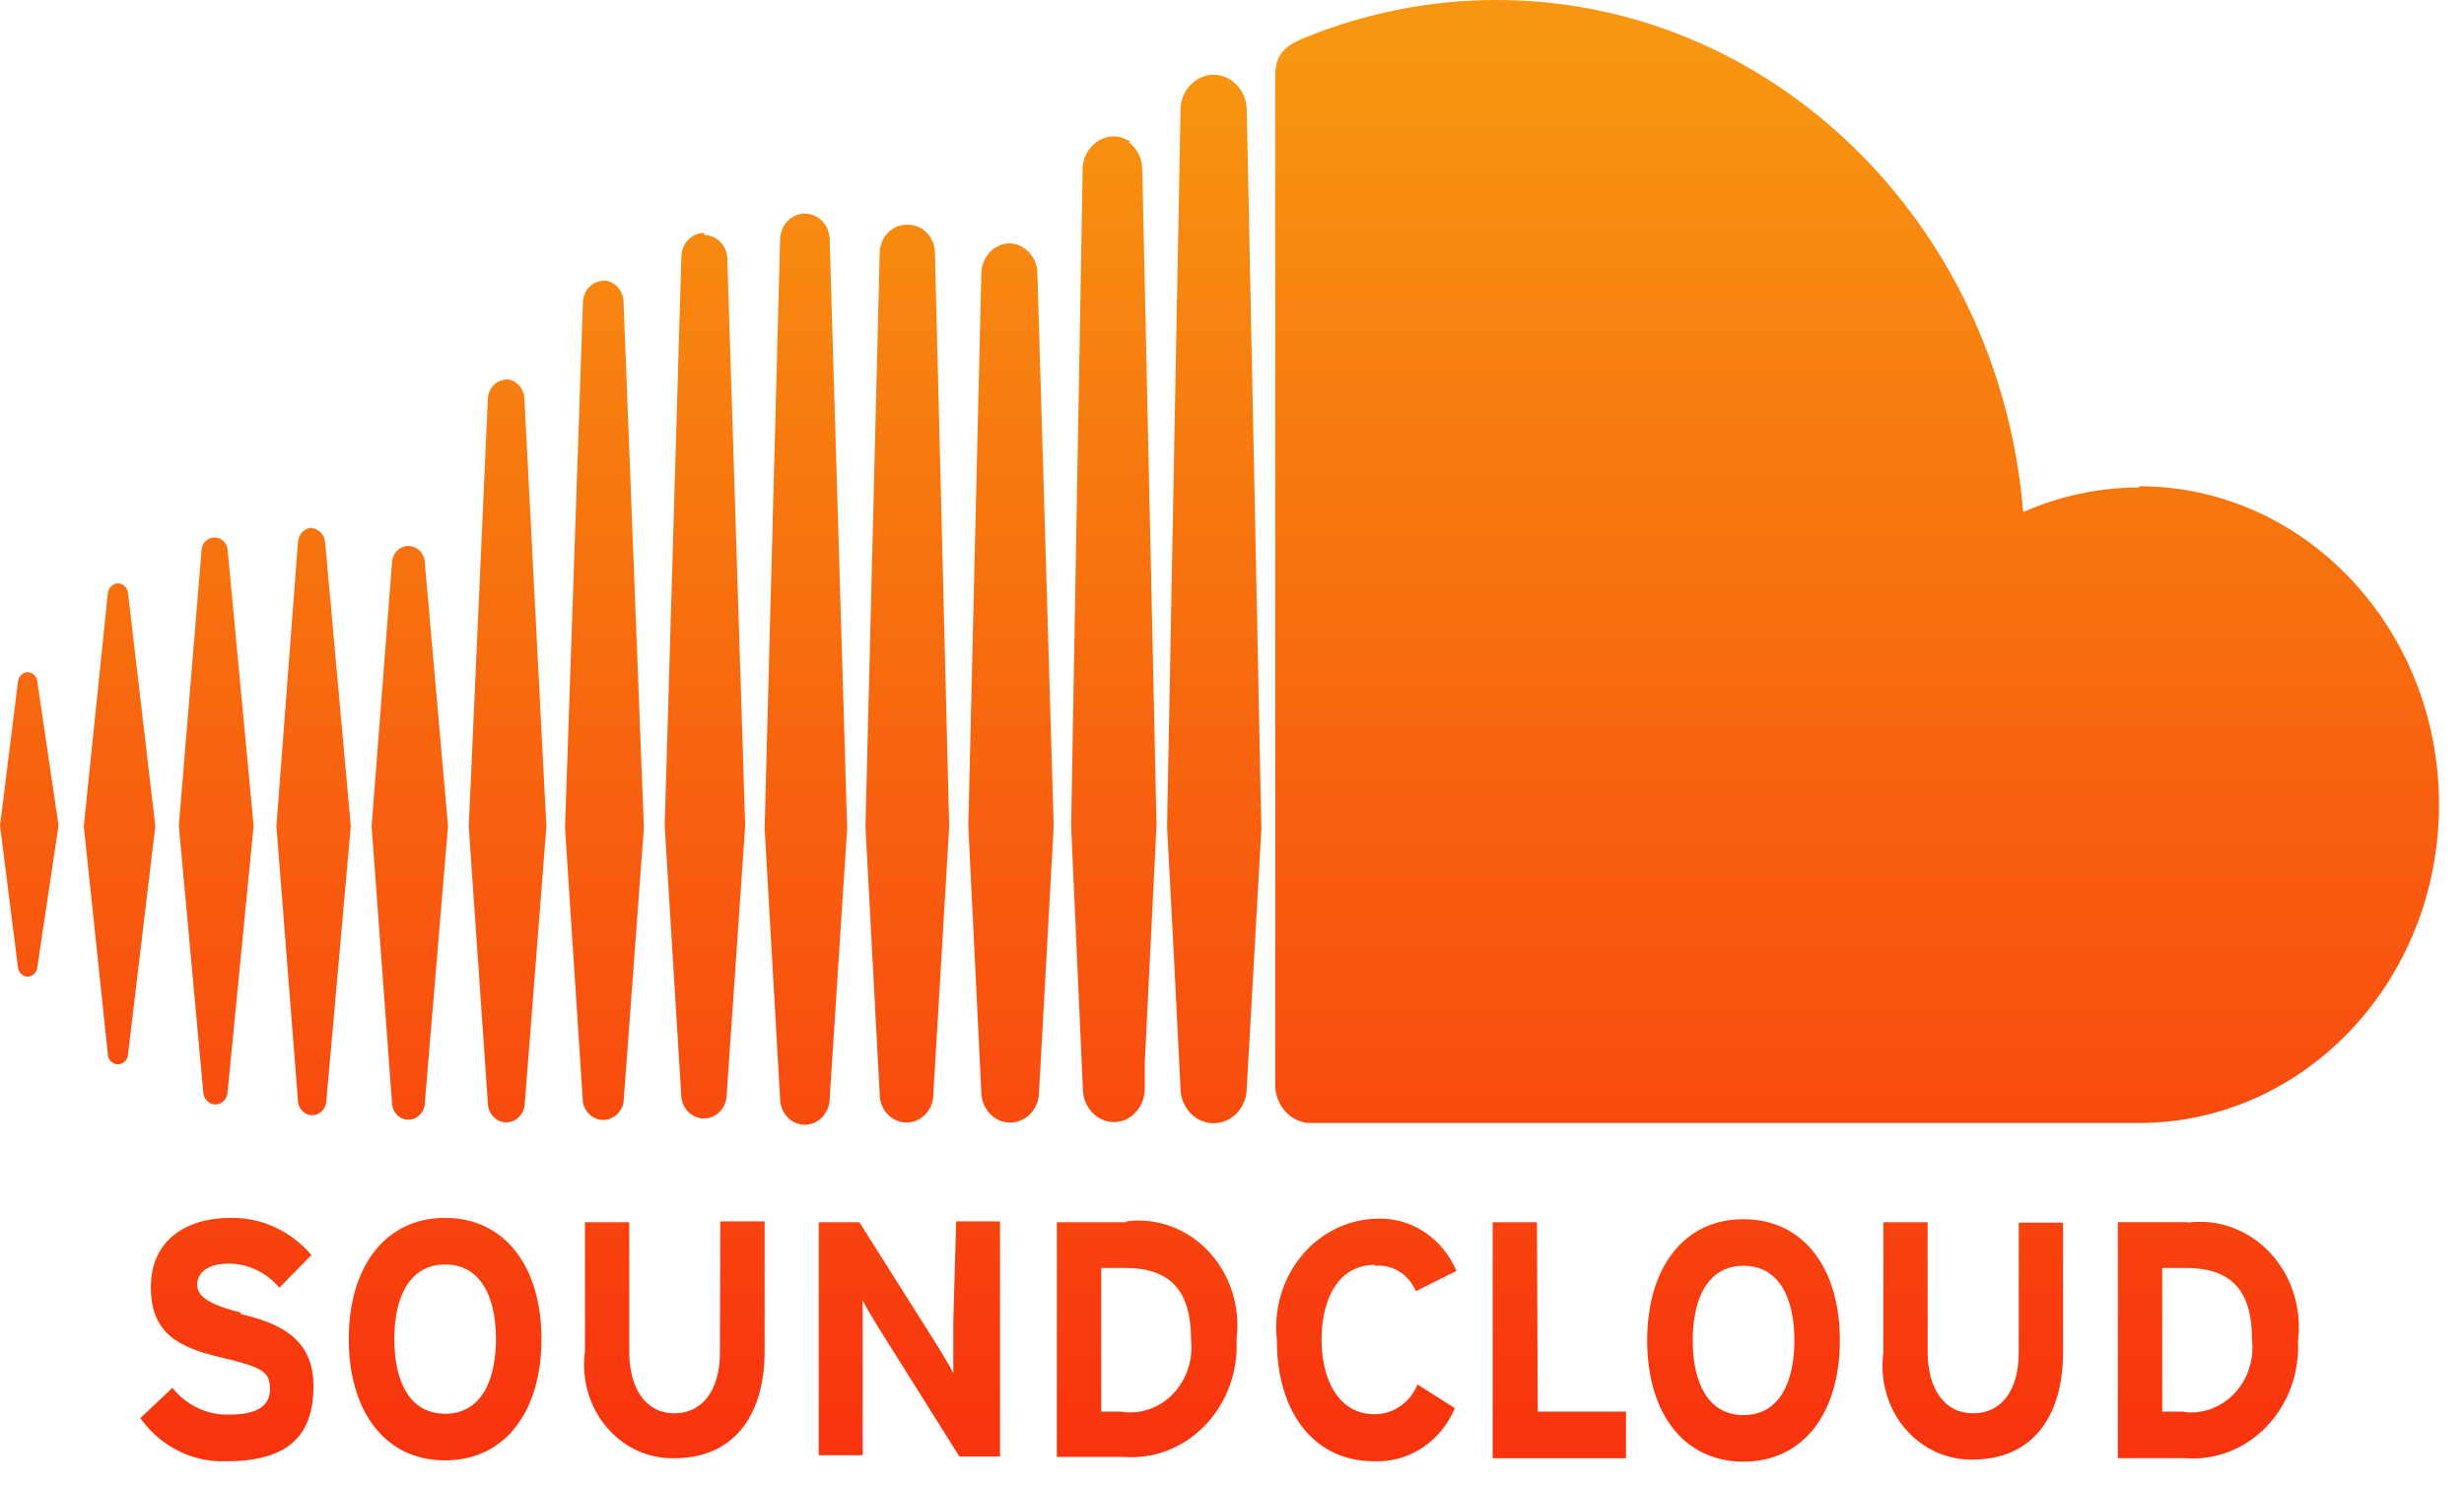 <?xml version="1.0" encoding="UTF-8" standalone="no"?>
<svg width="63" height="38" viewBox="0 0 63 38" fill="none" xmlns="http://www.w3.org/2000/svg">
<path fill-rule="evenodd" clip-rule="evenodd" d="M51.729 13.096C52.667 12.68 53.674 12.466 54.691 12.467V12.434C58.927 12.434 62.361 16.079 62.361 20.576C62.361 25.073 58.927 28.718 54.691 28.718H33.436C32.97 28.668 32.613 28.256 32.605 27.758V1.931C32.615 1.456 32.761 1.214 33.343 0.971C34.908 0.331 36.571 0.002 38.248 1.59228e-05C45.263 -0.011 51.119 5.678 51.729 13.096ZM31.461 2.041C31.157 1.844 30.768 1.875 30.495 2.118C30.301 2.286 30.187 2.537 30.183 2.802V2.89L29.84 21.139L30.017 24.515L30.183 27.824C30.183 28.321 30.562 28.724 31.03 28.724C31.498 28.724 31.877 28.321 31.877 27.824L32.251 21.205L31.877 2.802C31.872 2.489 31.715 2.201 31.461 2.041ZM28.042 3.63C28.303 3.442 28.645 3.442 28.905 3.63H28.853C29.07 3.787 29.202 4.046 29.206 4.325L29.57 21.106L29.269 27.185V27.858C29.265 28.082 29.179 28.295 29.03 28.453C28.884 28.609 28.686 28.696 28.479 28.696C28.057 28.691 27.711 28.338 27.689 27.891L27.387 21.139L27.679 4.49V4.336C27.68 4.051 27.817 3.785 28.042 3.63ZM21.213 6.135C21.213 5.763 20.929 5.462 20.579 5.462C20.229 5.462 19.945 5.763 19.945 6.135L19.55 21.183L19.945 28.09C19.945 28.461 20.229 28.763 20.579 28.763C20.929 28.763 21.213 28.461 21.213 28.09L21.66 21.183L21.213 6.135ZM17.421 6.564C17.427 6.227 17.686 5.957 18.003 5.957L18.014 6.013C18.331 6.013 18.59 6.283 18.596 6.619L19.053 21.116L18.575 28.067C18.536 28.374 18.29 28.603 17.998 28.603C17.707 28.603 17.46 28.374 17.421 28.067L16.995 21.116L17.421 6.564ZM15.434 7.183C15.145 7.183 14.909 7.428 14.904 7.734L14.446 21.172L14.904 28.189C14.953 28.452 15.171 28.641 15.423 28.641C15.676 28.641 15.893 28.452 15.943 28.189L16.463 21.161L15.943 7.723C15.937 7.417 15.702 7.172 15.413 7.172L15.434 7.183ZM12.473 10.205C12.479 9.934 12.685 9.715 12.941 9.709V9.698C13.194 9.709 13.398 9.925 13.408 10.194L13.97 21.139L13.419 28.2C13.419 28.477 13.207 28.702 12.946 28.702C12.685 28.702 12.473 28.477 12.473 28.2L11.985 21.139L12.473 10.205ZM7.617 13.879C7.623 13.669 7.783 13.499 7.981 13.493L7.95 13.504C8.145 13.51 8.303 13.673 8.314 13.879L8.969 21.128L8.345 28.134C8.345 28.347 8.182 28.52 7.981 28.52C7.78 28.52 7.617 28.347 7.617 28.134L7.067 21.128L7.617 13.879ZM5.466 13.747C5.3 13.752 5.165 13.891 5.154 14.067L4.572 21.117L5.196 27.913C5.196 28.096 5.336 28.244 5.508 28.244C5.68 28.244 5.82 28.096 5.82 27.913L6.485 21.117L5.82 14.067C5.809 13.891 5.674 13.752 5.508 13.747H5.466ZM3.275 15.181C3.264 15.036 3.152 14.922 3.015 14.916C2.877 14.922 2.765 15.036 2.755 15.181L2.142 21.128L2.755 26.942C2.755 27.095 2.871 27.218 3.015 27.218C3.158 27.218 3.275 27.095 3.275 26.942L3.971 21.128L3.275 15.181ZM0.457 17.443C0.468 17.303 0.575 17.194 0.707 17.189C0.839 17.194 0.946 17.303 0.956 17.443L1.497 21.106L0.956 24.724C0.946 24.864 0.839 24.973 0.707 24.978C0.575 24.973 0.468 24.864 0.457 24.724L0 21.117L0.457 17.443ZM10.863 14.409C10.863 14.162 10.674 13.962 10.442 13.962C10.209 13.962 10.021 14.162 10.021 14.409L9.501 21.127L10.021 28.188C10.021 28.435 10.209 28.635 10.442 28.635C10.674 28.635 10.863 28.435 10.863 28.188L11.455 21.127L10.863 14.409ZM22.492 6.476C22.492 6.074 22.799 5.748 23.178 5.748H23.22C23.594 5.748 23.9 6.067 23.905 6.465L24.269 21.139L23.864 27.979C23.864 28.381 23.557 28.707 23.178 28.707C22.799 28.707 22.492 28.381 22.492 27.979L22.128 21.139L22.492 6.476ZM25.828 6.222C25.821 6.222 25.814 6.222 25.808 6.223L25.797 6.222L25.787 6.222H25.828ZM25.808 6.223C25.996 6.228 26.175 6.31 26.309 6.452C26.447 6.599 26.525 6.798 26.525 7.006L26.941 21.128L26.566 27.924C26.566 28.356 26.236 28.707 25.828 28.707C25.421 28.707 25.09 28.356 25.09 27.924L24.758 21.128L25.09 7.006C25.09 6.58 25.41 6.234 25.808 6.223ZM6.123 33.595C7.027 33.815 8.015 34.146 8.015 35.448C8.015 36.75 7.329 37.368 5.79 37.368C4.93 37.405 4.107 36.993 3.587 36.265L4.408 35.492C4.77 35.943 5.306 36.194 5.863 36.176C6.539 36.176 6.903 35.978 6.903 35.525C6.903 35.073 6.705 34.963 5.635 34.709C4.564 34.455 3.857 34.102 3.857 32.911C3.857 31.719 4.761 31.145 5.884 31.145C6.674 31.125 7.433 31.472 7.963 32.094L7.142 32.933C6.814 32.542 6.346 32.317 5.853 32.315C5.25 32.315 5.042 32.591 5.042 32.855C5.042 33.12 5.281 33.352 6.185 33.573L6.123 33.595ZM13.844 34.245C13.844 32.414 12.929 31.145 11.38 31.145C9.832 31.145 8.917 32.414 8.917 34.245C8.917 36.077 9.832 37.346 11.38 37.346C12.929 37.346 13.844 36.077 13.844 34.245ZM11.381 36.154C12.296 36.154 12.68 35.316 12.68 34.246C12.68 33.175 12.296 32.337 11.381 32.337C10.467 32.337 10.082 33.175 10.082 34.246C10.082 35.316 10.467 36.154 11.381 36.154ZM19.55 31.234H18.417L18.407 34.588C18.407 35.547 17.96 36.143 17.242 36.143C16.525 36.143 16.089 35.526 16.089 34.566V31.256H14.956V34.555C14.861 35.254 15.061 35.963 15.504 36.49C15.947 37.018 16.587 37.311 17.253 37.291C18.687 37.291 19.55 36.287 19.55 34.544V31.234ZM24.447 31.234H25.569V37.247H24.53L22.451 33.937C22.316 33.716 22.129 33.407 22.056 33.253V34.566V37.214H20.934V31.256H21.973L23.979 34.433C24.114 34.654 24.301 34.963 24.374 35.117V33.804L24.447 31.234ZM30.905 32.005C30.354 31.416 29.576 31.131 28.8 31.233V31.256H27.022V37.257H28.716C29.492 37.322 30.256 37.028 30.811 36.451C31.367 35.874 31.661 35.069 31.616 34.245C31.719 33.422 31.456 32.594 30.905 32.005ZM28.718 36.11C29.192 36.167 29.666 35.992 30.004 35.633C30.341 35.274 30.507 34.772 30.453 34.268C30.453 33.032 29.954 32.425 28.759 32.425H28.156V36.099H28.718V36.11ZM33.79 34.256C33.79 33.142 34.278 32.348 35.131 32.348L35.162 32.37C35.603 32.329 36.021 32.591 36.201 33.021L37.24 32.502C36.876 31.642 36.048 31.111 35.162 31.167C34.43 31.193 33.741 31.543 33.264 32.132C32.786 32.721 32.562 33.495 32.647 34.267C32.647 36.165 33.634 37.368 35.12 37.368C36.01 37.413 36.836 36.874 37.199 36.011L36.243 35.404C36.052 35.874 35.613 36.175 35.131 36.165C34.289 36.165 33.79 35.371 33.79 34.256ZM39.318 36.099H41.573V37.291H38.164V31.256H39.297L39.318 36.099ZM47.042 34.279C47.042 32.447 46.127 31.179 44.579 31.179C43.03 31.179 42.115 32.447 42.115 34.279C42.115 36.11 43.03 37.379 44.579 37.379C46.127 37.379 47.042 36.11 47.042 34.279ZM44.58 36.188C45.494 36.188 45.879 35.349 45.879 34.279C45.879 33.209 45.494 32.37 44.58 32.37C43.665 32.37 43.28 33.209 43.28 34.279C43.28 35.349 43.665 36.188 44.58 36.188ZM52.748 31.267H51.615V34.588C51.615 35.548 51.178 36.143 50.451 36.143C49.723 36.143 49.287 35.526 49.287 34.566V31.256H48.154V34.588C48.059 35.287 48.259 35.996 48.702 36.524C49.145 37.051 49.785 37.344 50.451 37.324C51.885 37.324 52.748 36.32 52.748 34.577V31.267ZM55.938 31.266C56.715 31.163 57.492 31.448 58.043 32.038C58.595 32.627 58.857 33.455 58.755 34.278C58.799 35.102 58.506 35.907 57.95 36.484C57.394 37.061 56.63 37.355 55.855 37.29H54.15V31.255H55.928L55.938 31.266ZM57.131 35.633C56.793 35.992 56.32 36.167 55.845 36.11V36.099H55.284V32.425H55.887C57.082 32.425 57.581 33.032 57.581 34.268C57.635 34.772 57.469 35.274 57.131 35.633Z" fill="url(#paint0_linear_1349_386)"/>
<defs>
<linearGradient id="paint0_linear_1349_386" x1="1.288" y1="1.346" x2="1.288" y2="37.18" gradientUnits="userSpaceOnUse">
<stop stop-color="#F79610"/>
<stop offset="1" stop-color="#F8330E"/>
</linearGradient>
</defs>
</svg>
